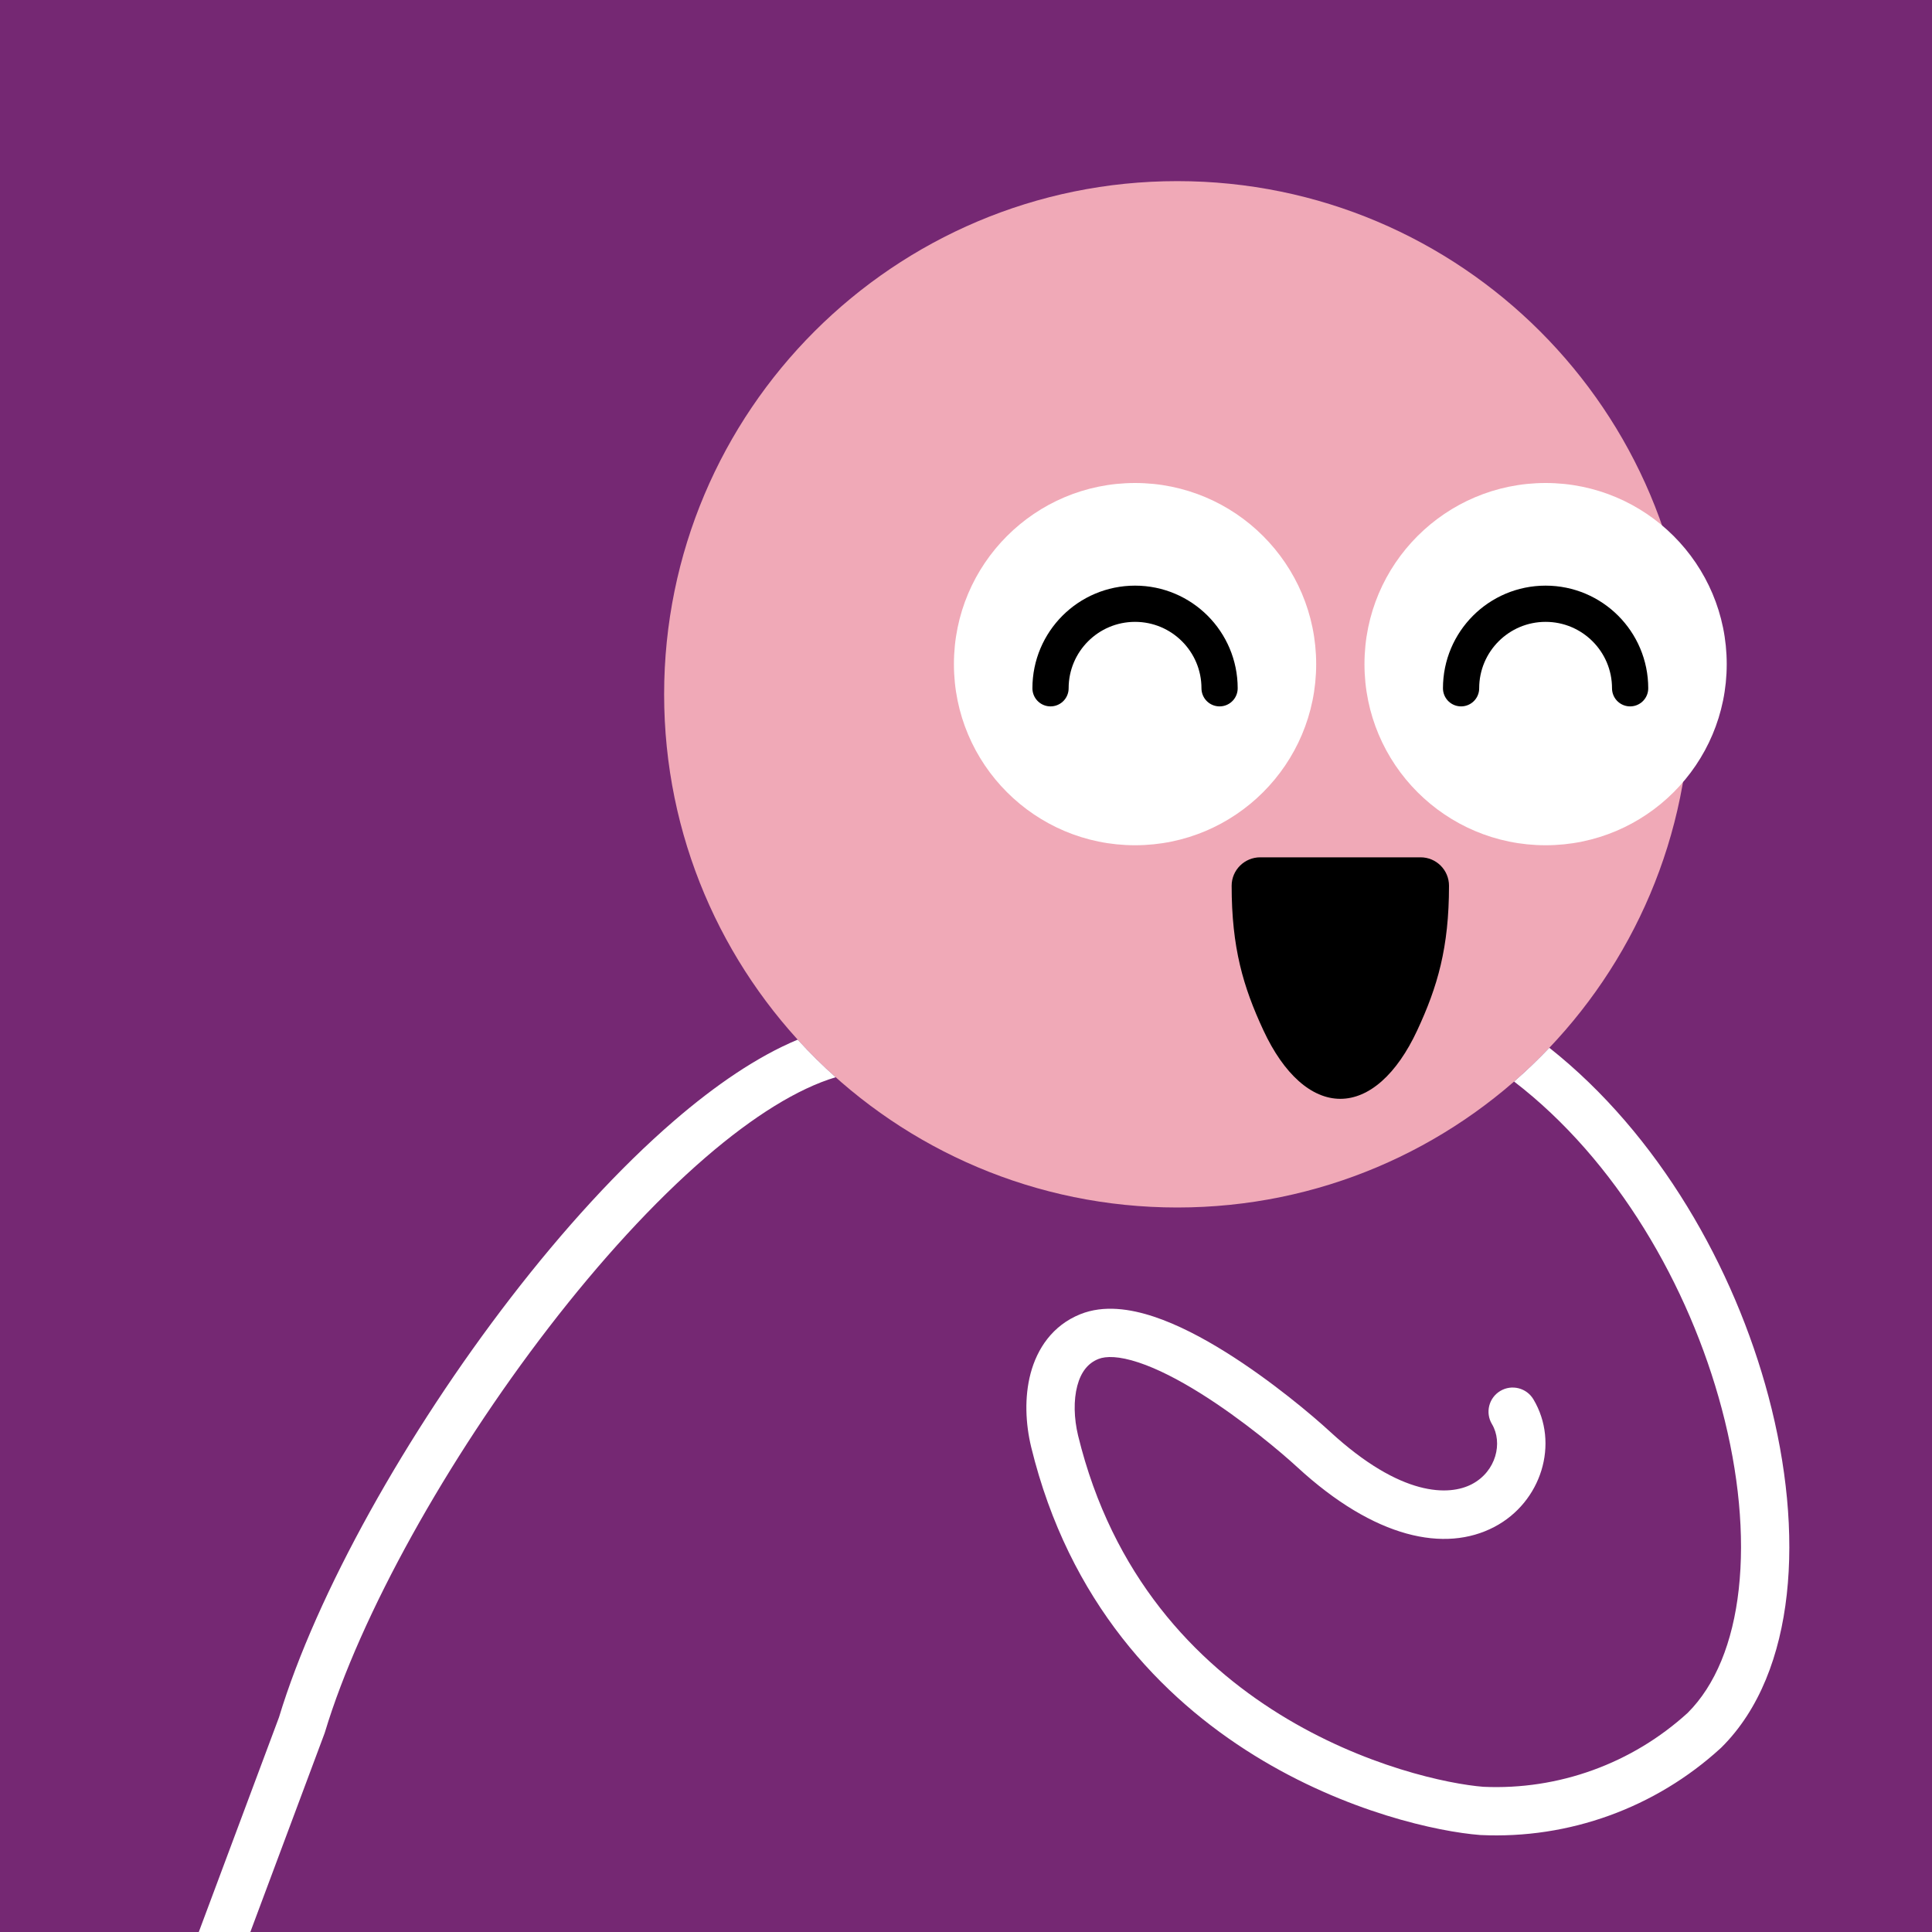 <svg width="48" height="48" viewBox="0 0 160 160" fill="none" xmlns="http://www.w3.org/2000/svg"><rect width="160" height="160" fill="#752873"/>
<path d="M97.5 100C120.972 100 140 80.972 140 57.5C140 34.028 120.972 15 97.5 15C74.028 15 55 34.028 55 57.5C55 80.972 74.028 100 97.5 100Z" fill="#F0A9B7"/>
<path d="M94 70C102.284 70 109 63.284 109 55C109 46.716 102.284 40 94 40C85.716 40 79 46.716 79 55C79 63.284 85.716 70 94 70Z" fill="white"/>
<path d="M101 57C101 53.134 97.866 50 94 50C90.134 50 87 53.134 87 57" stroke="black" stroke-width="3" stroke-linecap="round"/>
<path d="M128 70C136.284 70 143 63.284 143 55C143 46.716 136.284 40 128 40C119.716 40 113 46.716 113 55C113 63.284 119.716 70 128 70Z" fill="white"/>
<path d="M135 57C135 53.134 131.866 50 128 50C124.134 50 121 53.134 121 57" stroke="black" stroke-width="3" stroke-linecap="round"/>
<path d="M102 73.353C102 78.478 102.948 81.716 104.636 85.34C106.324 88.964 108.613 91 111 91C113.387 91 115.676 88.964 117.364 85.34C119.052 81.716 120 78.478 120 73.353C120 72.053 118.947 71 117.647 71H104.365C103.065 71 102 72.053 102 73.353Z" fill="black"/>
<g clip-path="url(#clip0_439_7387)">
<path fill-rule="evenodd" clip-rule="evenodd" d="M66.061 86.099C67.054 87.19 68.104 88.229 69.204 89.212C66.058 90.157 62.383 92.446 58.444 95.84C54.127 99.562 49.665 104.463 45.462 109.917C37.033 120.854 29.829 133.772 26.914 143.439C26.902 143.481 26.888 143.522 26.873 143.562L13.374 179.7C12.987 180.734 11.835 181.26 10.8 180.873C9.765 180.487 9.24 179.335 9.627 178.3L23.104 142.222C26.215 131.947 33.699 118.628 42.294 107.476C46.611 101.874 51.255 96.757 55.833 92.811C59.239 89.874 62.71 87.497 66.061 86.099ZM128.311 86.773C127.383 87.75 126.408 88.683 125.391 89.569C133.864 96.078 139.879 106.47 142.588 116.66C144.005 121.989 144.49 127.169 143.997 131.605C143.505 136.04 142.056 139.566 139.771 141.849C135.152 146.058 129.065 148.259 122.84 147.975C119.97 147.746 112.959 146.296 105.972 141.969C99.013 137.659 92.12 130.53 89.282 118.885C88.938 117.455 88.9 115.956 89.217 114.765C89.524 113.61 90.108 112.89 90.96 112.548L90.961 112.547C91.59 112.294 92.67 112.296 94.293 112.834C95.858 113.352 97.619 114.266 99.387 115.369C102.917 117.572 106.168 120.336 107.419 121.49L107.42 121.49C113.87 127.434 119.685 128.587 123.753 126.454C127.659 124.406 129.167 119.532 126.99 115.885C126.424 114.937 125.196 114.627 124.247 115.193C123.299 115.759 122.989 116.987 123.555 117.935C124.471 119.47 123.917 121.852 121.895 122.912C120.033 123.888 116.053 124.005 110.131 118.549C108.763 117.288 105.312 114.351 101.505 111.976C99.605 110.79 97.54 109.696 95.551 109.037C93.619 108.397 91.418 108.053 89.469 108.836C87.147 109.769 85.89 111.713 85.351 113.736C84.823 115.723 84.935 117.918 85.394 119.825L85.395 119.83C88.527 132.684 96.194 140.618 103.866 145.369C111.485 150.088 119.152 151.701 122.56 151.966L122.587 151.968L122.622 151.97C129.937 152.313 137.087 149.724 142.501 144.773C142.521 144.755 142.541 144.736 142.56 144.717C145.724 141.579 147.416 137.056 147.973 132.047C148.532 127.02 147.969 121.334 146.454 115.632C143.623 104.984 137.374 93.949 128.311 86.773Z" fill="white"/>
</g>
<defs>
<clipPath id="clip0_439_7387">
<rect width="160" height="160" fill="white"/>
</clipPath>
</defs>
</svg>